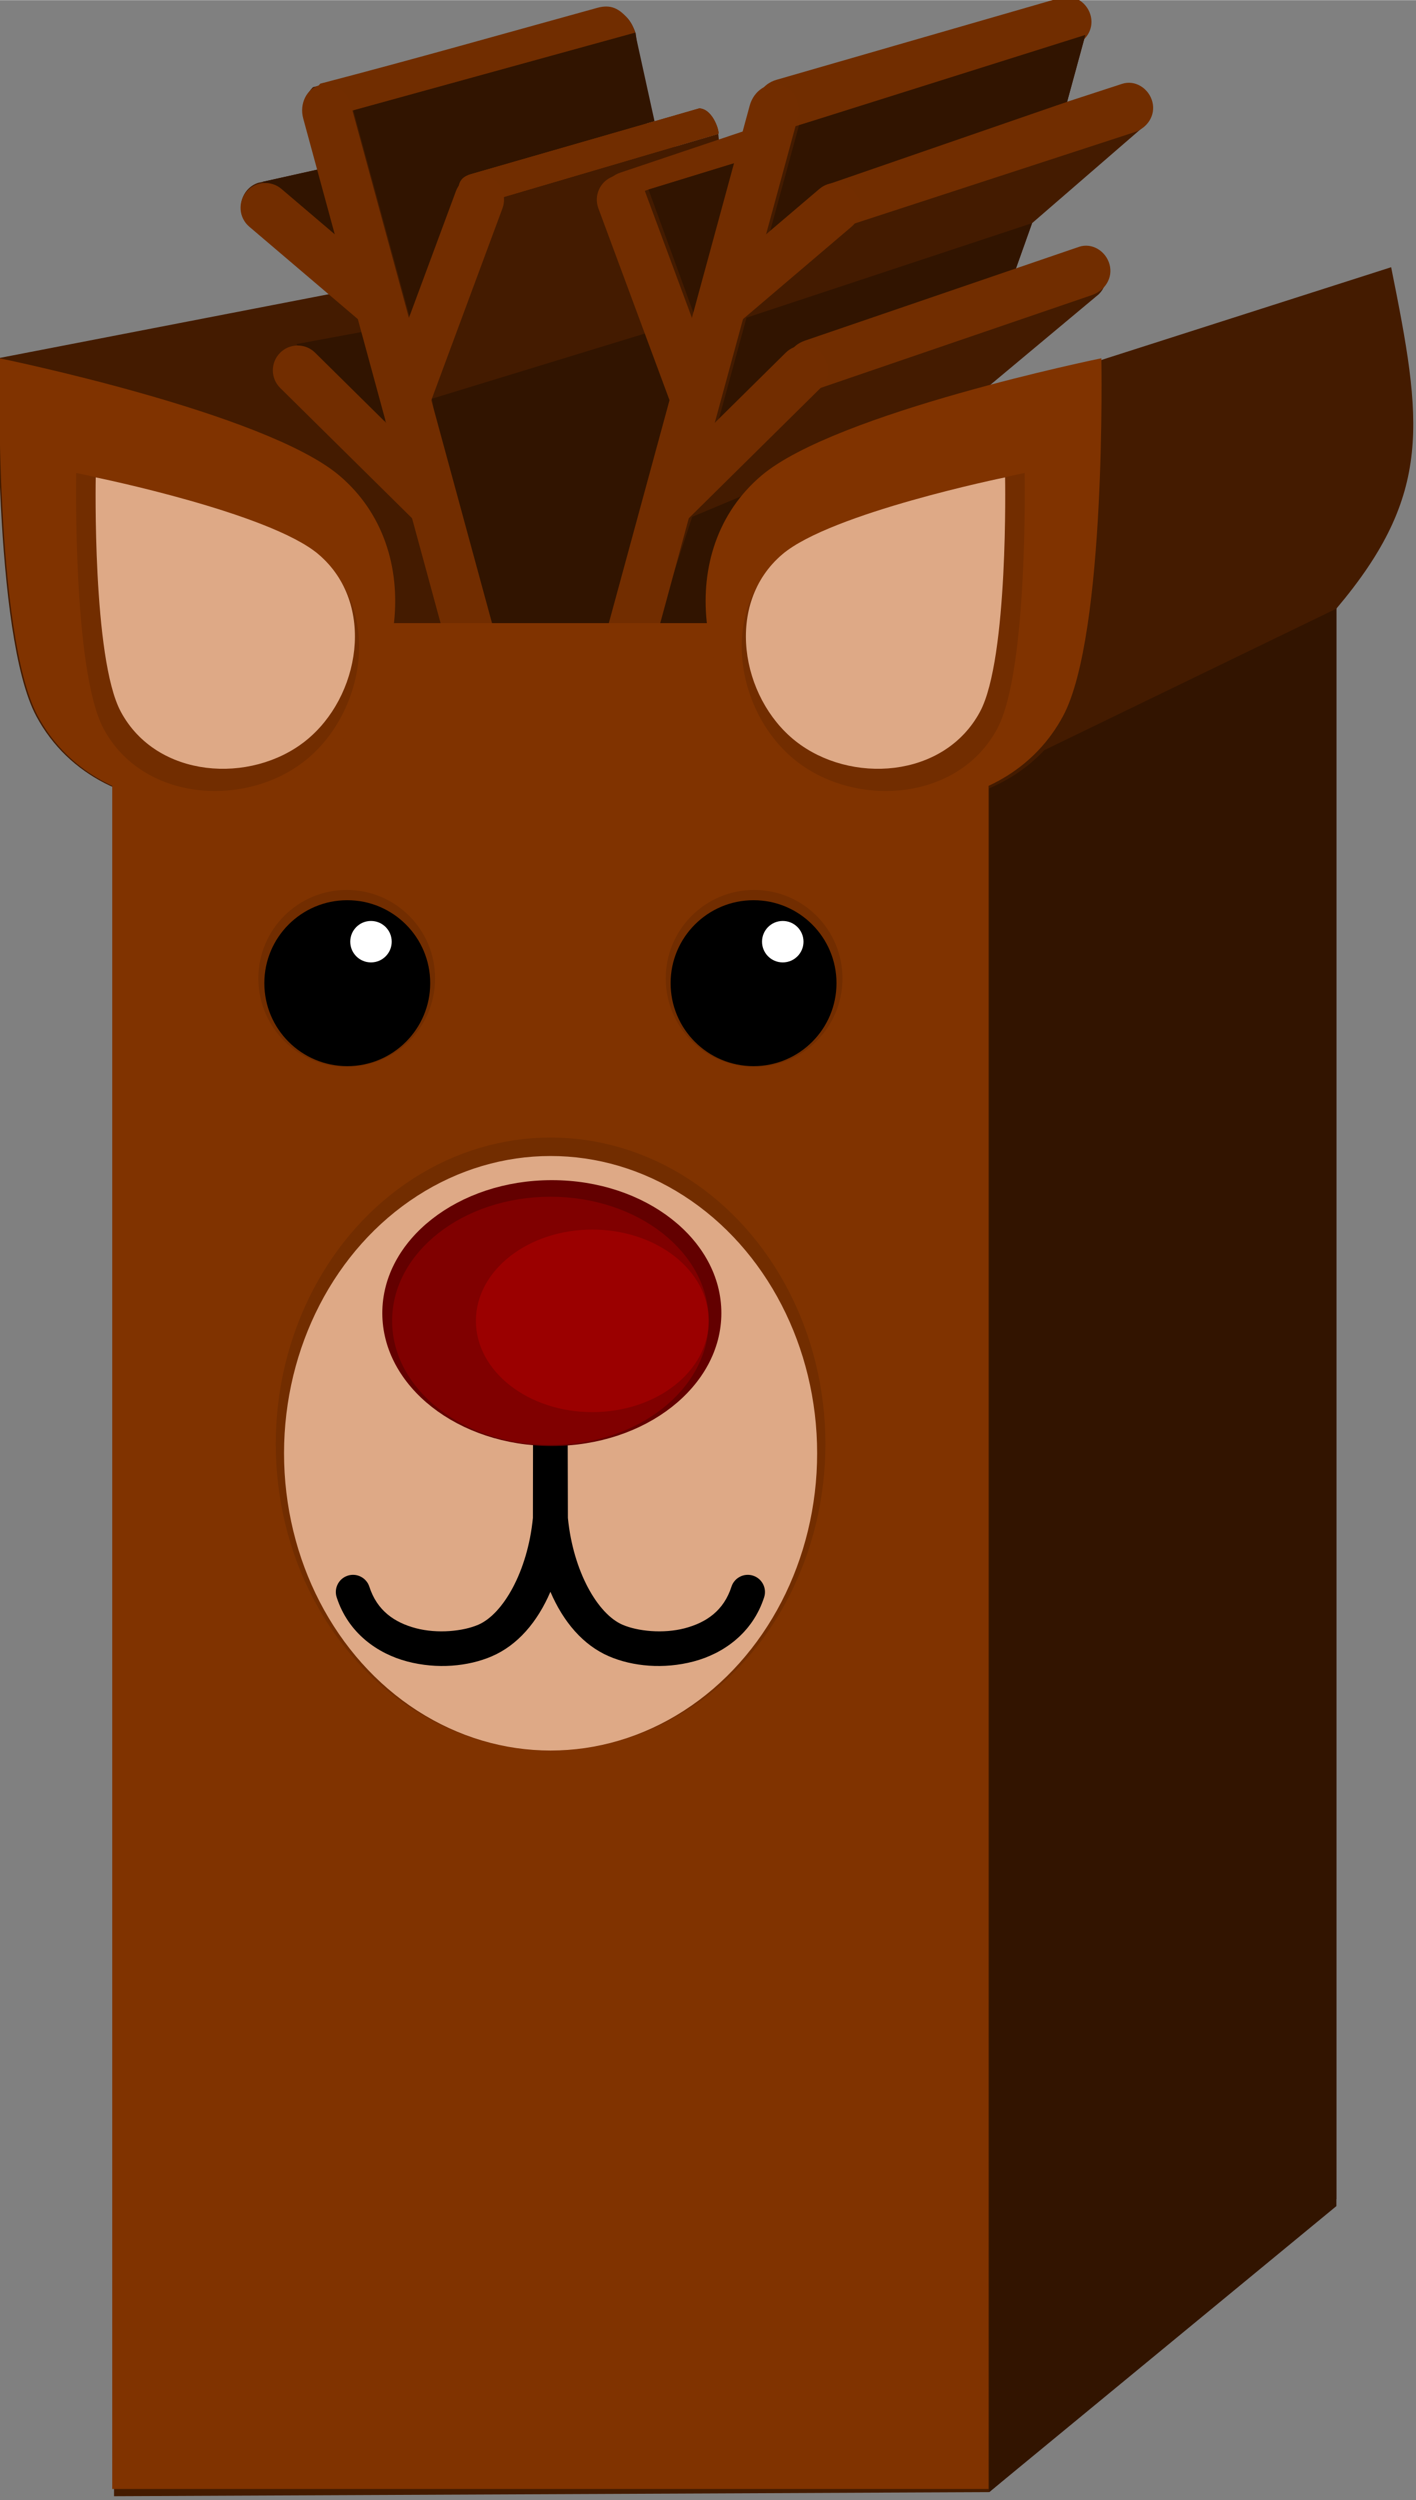 <?xml version="1.0" encoding="UTF-8" standalone="no"?>
<!-- Created with Inkscape (http://www.inkscape.org/) -->

<svg
   width="2.787in"
   height="4.92in"
   viewBox="0 0 70.801 124.971"
   version="1.1"
   id="svg1"
   xml:space="preserve"
   xmlns="http://www.w3.org/2000/svg"
   xmlns:svg="http://www.w3.org/2000/svg"><rect x="0" y="0" width="70.801" height="124.971" fill="#808080" stroke="none"/><defs
     id="defs1" /><g
     id="layer1"
     transform="translate(-227.554,-162.515)"><g
       id="g163"
       transform="matrix(0.775,0,0,0.775,21.929,-187.264)"><g
         id="g1244"
         transform="matrix(1,0,0,1.021,-292.127,398.024)"><path
           id="path1242"
           style="fill:#441b00;fill-opacity:1;stroke-width:2;stroke-linecap:round;stroke-linejoin:round;paint-order:stroke fill markers"
           d="M 590.256,80.822 564.807,92.37 V 209.903 l 56.464,-0.259 22.397,-18.516 V 80.822 Z" /><path
           id="path1244"
           style="fill:#321400;fill-opacity:1;stroke-width:2;stroke-linecap:round;stroke-linejoin:round;paint-order:stroke fill markers"
           d="m 621.272,92.11 22.397,-11.288 V 191.574 l -22.398,18.07 z" /></g><g
         id="g1570"
         style="fill:#ff7f2a"
         transform="translate(182.069,-47.955)"><path
           id="path1566"
           style="opacity:1;fill:#441b00;fill-opacity:1;stroke-width:1.581;stroke-linecap:round;stroke-linejoin:round;paint-order:stroke fill markers"
           d="m 107.505,517.661 -24.369,4.718 c 0,0 -0.35,17.85 2.461,23.094 2.096,3.909 6.192,5.701 10.303,5.631 l 0.001,0.002 h 45.994 l 0.005,-0.002 c 3.245,0.055 6.481,-1.051 8.73,-3.443 l 18.843,-9.129 c 6.268,-7.42 5.535,-12.08 3.533,-22.023 l -18.345,5.871 c -8.086,2.588 -11.107,6.098 -19.643,6.098 h -13.344 c -2.932,-5.995 -14.168,-10.816 -14.168,-10.816 z m 6.724,21.057 c 9.2e-4,-1.1e-4 0.002,2e-4 0.003,9e-5 l -0.003,0.002 z" /><g
           id="g1569"
           transform="matrix(-0.515,0.41,0.41,0.515,370.547,96.168)"
           style="fill:#ff7f2a"><g
             id="g1567"
             style="fill:#ff7f2a" /><g
             id="g1568"
             transform="matrix(0.655,0,0,0.655,242.194,92.602)"
             style="fill:#ff7f2a" /></g></g><g
         id="g159"><path
           id="path898"
           style="fill:#441b00;fill-opacity:1;stroke:none;stroke-width:3.2;stroke-linecap:round;stroke-linejoin:round;paint-order:fill markers stroke"
           d="m 304.64,452.11 -19.124,4.83 c 0,0 -0.887,0.83 -0.598,1.932 l 1.312,3.288 -4.256,0.95 c -0.269,0.089 -0.518,0.252 -0.716,0.484 -0.574,0.676 -0.493,1.682 0.182,2.256 l 7.404,6.143 -4.893,1.641 c -0.191,0.08 -0.37,0.198 -0.525,0.355 -0.623,0.631 -0.617,1.64 0.015,2.263 l 8.511,8.4 3.079,11.289 c 0.263,0.963 1.162,1.55 2.018,1.316 2.53,-1.625 5.056,-3.417 7.572,-5.116 l -0.807,2.958 c -0.263,0.963 2.05,2.084 2.05,2.084 l 19.369,-11.075 2.904,-9.066 8.078,-6.747 c 0.631,-0.623 0.638,-1.632 0.015,-2.263 -0.623,-0.631 -1.025,0.017 -1.656,0.64 l -4.807,3.055 2.143,-6.016 7.057,-6.108 -2.216,-1.495 -3.24,2.19 1.836,-6.729 c 0.263,-0.963 -0.278,-2.558 -1.07,-2.159 -2.178,1.099 -18.651,5.253 -18.651,5.253 l -2.72,5.116 -1.191,-1.306 -0.052,-0.52 -2.694,0.793 -1.704,0.299 -0.926,-7.57 c -0.378,-1.079 -0.944,-1.534 -1.697,-1.366 z" /><path
           style="fill:#311400;fill-opacity:1;stroke-width:3.2;stroke-linecap:round;stroke-linejoin:round;paint-order:fill markers stroke"
           d="m 291.744,471.727 3.959,-9.175 11.848,-3.414 -1.256,-5.716 -18.178,5.009 z"
           id="path141" /><path
           id="path901"
           style="fill:#712d00;stroke-width:3.483;stroke-linecap:round;stroke-linejoin:round;paint-order:fill markers stroke"
           d="m 303.871,451.82 c 0.86,-0.237 1.412,0.048 1.985,0.732 0.189,0.226 0.336,0.516 0.439,0.869 l -19.128,5.271 c -0.86,0.237 -1.744,0.811 -1.981,-0.049 -0.237,-0.86 0.803,-1.931 0.803,-1.931 5.975,-1.557 11.927,-3.25 17.882,-4.893 z" /><path
           id="path902"
           style="fill:#712d00;stroke-width:3.483;stroke-linecap:round;stroke-linejoin:round;paint-order:fill markers stroke"
           d="m 295.703,462.552 c 0,0 14.626,-4.215 14.739,-4.247 0.932,0.054 1.34,1.627 1.22,1.649 -0.65,0.191 -14.584,4.291 -14.584,4.291 -0.872,0.188 -1.891,0.895 -2.08,0.023 -0.188,-0.872 -0.152,-1.469 0.705,-1.716 z" /><path
           id="path903"
           style="fill:#722d00;fill-opacity:1;stroke-width:3.483;stroke-linecap:round;stroke-linejoin:round;paint-order:fill markers stroke"
           d="m 305.341,462.454 8.615,-2.896 c 0.846,-0.284 1.746,0.249 1.991,1.107 0.245,0.858 -0.441,0.316 -1.294,0.578 l -7.492,2.302 c -0.858,0.245 -2.682,1.758 -2.927,0.9 -0.245,-0.858 0.261,-1.706 1.107,-1.991 z" /><path
           id="path905"
           style="fill:#712d00;stroke-width:3.483;stroke-linecap:round;stroke-linejoin:round;paint-order:fill markers stroke"
           d="m 315.415,456.466 18.377,-5.306 c 0.857,-0.247 1.726,0.362 1.914,1.234 0.188,0.872 -0.377,1.667 -1.234,1.914 l -18.377,5.306 c -0.872,0.188 -1.726,-0.362 -1.914,-1.234 -0.188,-0.872 0.377,-1.667 1.234,-1.914 z" /><path
           id="path998"
           style="fill:#712d00;stroke-width:3.483;stroke-linecap:round;stroke-linejoin:round;paint-order:fill markers stroke"
           d="m 319.533,462.657 18.184,-5.932 c 0.848,-0.277 1.737,0.303 1.955,1.168 0.218,0.865 -0.32,1.679 -1.168,1.955 l -18.184,5.932 c -0.865,0.218 -1.737,-0.303 -1.955,-1.168 -0.218,-0.865 0.32,-1.679 1.168,-1.955 z" /><path
           style="fill:#311400;fill-opacity:1;stroke:none;stroke-width:3.2;stroke-linecap:round;stroke-linejoin:round;paint-order:fill markers stroke"
           d="m 313.486,471.809 18.423,-6.097 -1.071,3.008 -19.176,9.779 z"
           id="path999" /><path
           style="fill:#311400;fill-opacity:1;stroke:none;stroke-width:3.2;stroke-linecap:round;stroke-linejoin:round;paint-order:fill markers stroke"
           d="m 309.983,484.654 18.154,-7.611 -2.904,9.694 -19.369,10.447 z"
           id="path1002" /><path
           id="path1000"
           style="fill:#712d00;stroke-width:3.483;stroke-linecap:round;stroke-linejoin:round;paint-order:fill markers stroke"
           d="m 317.238,473.295 17.694,-6.054 c 0.844,-0.289 1.742,0.273 1.975,1.134 0.233,0.861 -0.29,1.686 -1.134,1.975 l -17.693,6.054 c -0.861,0.233 -1.742,-0.273 -1.975,-1.134 -0.233,-0.861 0.29,-1.686 1.134,-1.975 z" /><path
           id="path8"
           style="fill:#712d00;stroke-width:3.483;stroke-linecap:round;stroke-linejoin:round;paint-order:fill markers stroke"
           d="m 295.703,462.552 c 0,0 14.626,-4.215 14.739,-4.247 0.932,0.054 1.34,1.627 1.22,1.649 -0.65,0.191 -14.584,4.291 -14.584,4.291 -0.872,0.188 -1.891,0.895 -2.08,0.023 -0.188,-0.872 -0.152,-1.469 0.705,-1.716 z" /><path
           style="fill:#311400;fill-opacity:1;stroke:none;stroke-width:3.2;stroke-linecap:round;stroke-linejoin:round;paint-order:fill markers stroke"
           d="m 293.192,477.035 5.83,-1.784 12.067,-3.693 -6.44,20.487 -8.017,5.426 z"
           id="path1260" /><path
           style="fill:#311400;fill-opacity:1;stroke-width:3.2;stroke-linecap:round;stroke-linejoin:round;paint-order:fill markers stroke"
           d="m 288.651,479.151 4.541,-2.116 -3.934,-4.413 -4.813,0.89 z"
           id="path9" /><path
           style="fill:#311400;fill-opacity:1;stroke-width:3.2;stroke-linecap:round;stroke-linejoin:round;paint-order:fill markers stroke"
           d="m 286.985,468.556 2.728,-2.432 -2.777,-4.12 -4.651,1.036 z"
           id="path10" /><path
           style="fill:#311400;fill-opacity:1;stroke-width:3.2;stroke-linecap:round;stroke-linejoin:round;paint-order:fill markers stroke"
           d="m 307.161,463.544 5.744,-1.764 -2.82,9.777 z"
           id="path149" /><path
           style="fill:#311400;fill-opacity:1;stroke-width:3.2;stroke-linecap:round;stroke-linejoin:round;paint-order:fill markers stroke"
           d="m 314.979,466.338 1.895,-6.948 18.471,-5.82 -1.176,4.313 -15.489,5.349 z"
           id="path158" /></g><g
         id="g1142"
         transform="matrix(0.681,0,0,0.681,84.131,375.352)"><g
           id="g1114"><g
             id="g1109"
             transform="matrix(0.808,-0.22,0.22,0.808,-82.682,55.548)"><path
               id="path1103"
               style="fill:#722d00;stroke-width:1.591;stroke-linecap:round;stroke-linejoin:round;paint-order:stroke fill markers"
               d="m 416.646,192.731 c 1.555,0 2.806,1.408 2.806,3.158 v 67.367 c 0,1.749 -1.252,3.158 -2.806,3.158 -1.555,0 -2.806,-1.408 -2.806,-3.158 v -67.367 c 0,-1.749 1.252,-3.158 2.806,-3.158 z" /><path
               id="path1104"
               style="fill:#722d00;stroke-width:1.5;stroke-linecap:round;stroke-linejoin:round;paint-order:stroke fill markers"
               d="m 432.269,207.69 c 1.264,0.905 1.554,2.651 0.65,3.915 l -13.825,19.324 -4.565,-3.266 13.825,-19.324 c 0.905,-1.264 2.651,-1.554 3.915,-0.65 z" /><path
               id="path1108"
               style="fill:#722d00;stroke-width:1.5;stroke-linecap:round;stroke-linejoin:round;paint-order:stroke fill markers"
               d="m 405.47,202.187 c 1.283,-0.878 3.023,-0.551 3.901,0.732 l 9.188,13.436 -4.633,3.168 -9.188,-13.436 c -0.878,-1.283 -0.551,-3.023 0.732,-3.901 z" /><path
               id="path1109"
               style="fill:#722d00;stroke-width:1.5;stroke-linecap:round;stroke-linejoin:round;paint-order:stroke fill markers"
               d="m 404.341,220.771 c 1.345,-0.78 3.056,-0.325 3.836,1.019 l 10.689,18.428 -4.855,2.816 -10.689,-18.428 c -0.78,-1.345 -0.325,-3.056 1.019,-3.836 z" /></g><g
             id="g1113"
             transform="matrix(-0.808,-0.22,-0.22,0.808,719.107,55.548)"><path
               id="path1110"
               style="fill:#722d00;stroke-width:1.591;stroke-linecap:round;stroke-linejoin:round;paint-order:stroke fill markers"
               d="m 416.646,192.731 c 1.555,0 2.806,1.408 2.806,3.158 v 67.367 c 0,1.749 -1.252,3.158 -2.806,3.158 -1.555,0 -2.806,-1.408 -2.806,-3.158 v -67.367 c 0,-1.749 1.252,-3.158 2.806,-3.158 z" /><path
               id="path1111"
               style="fill:#722d00;stroke-width:1.5;stroke-linecap:round;stroke-linejoin:round;paint-order:stroke fill markers"
               d="m 432.269,207.69 c 1.264,0.905 1.554,2.651 0.65,3.915 l -13.825,19.324 -4.565,-3.266 13.825,-19.324 c 0.905,-1.264 2.651,-1.554 3.915,-0.65 z" /><path
               id="path1112"
               style="fill:#722d00;stroke-width:1.5;stroke-linecap:round;stroke-linejoin:round;paint-order:stroke fill markers"
               d="m 405.47,202.187 c 1.283,-0.878 3.023,-0.551 3.901,0.732 l 9.188,13.436 -4.633,3.168 -9.188,-13.436 c -0.878,-1.283 -0.551,-3.023 0.732,-3.901 z" /><path
               id="path1113"
               style="fill:#722d00;stroke-width:1.5;stroke-linecap:round;stroke-linejoin:round;paint-order:stroke fill markers"
               d="m 404.341,220.771 c 1.345,-0.78 3.056,-0.325 3.836,1.019 l 10.689,18.428 -4.855,2.816 -10.689,-18.428 c -0.78,-1.345 -0.325,-3.056 1.019,-3.836 z" /></g></g><g
           id="g1122"><path
             id="path1114"
             style="fill:#803300;stroke-width:1.419;stroke-linecap:round;stroke-linejoin:round;paint-order:stroke fill markers"
             d="m 276.7,170.572 h 83.024 V 347.307 H 276.7 Z" /><g
             id="g1118"
             transform="matrix(0.756,0.602,-0.602,0.756,-25.16,-447.349)"><g
               id="g1115"><path
                 id="path1115"
                 style="opacity:1;fill:#803300;fill-opacity:1;stroke-width:2.4;stroke-linecap:round;stroke-linejoin:round;paint-order:stroke fill markers"
                 d="m 702.331,224.908 c 0,0 -17.064,20.389 -18.907,29.766 -2.199,11.187 8.465,20.644 18.907,20.644 10.442,10e-6 20.949,-9.427 18.907,-20.644 -1.617,-8.887 -18.907,-29.766 -18.907,-29.766 z" /></g><g
               id="g1117"
               transform="matrix(0.655,0,0,0.655,242.194,92.602)"
               style="fill:#d38d5f"><path
                 id="path1116"
                 style="opacity:1;fill:#722d00;fill-opacity:1;stroke-width:2.619;stroke-linecap:round;stroke-linejoin:round;paint-order:stroke fill markers"
                 d="m 704.204,222.573 c 0,0 -18.623,22.252 -20.635,32.485 -2.4,12.209 9.239,22.53 20.635,22.53 11.396,10e-6 22.863,-10.288 20.635,-22.53 -1.765,-9.699 -20.635,-32.485 -20.635,-32.485 z" /><path
                 id="path1117"
                 style="opacity:1;fill:#dea986;fill-opacity:1;stroke-width:2.4;stroke-linecap:round;stroke-linejoin:round;paint-order:stroke fill markers"
                 d="m 702.331,224.908 c 0,0 -17.064,20.389 -18.907,29.766 -2.199,11.187 8.465,20.644 18.907,20.644 10.442,10e-6 20.949,-9.427 18.907,-20.644 -1.617,-8.887 -18.907,-29.766 -18.907,-29.766 z" /></g></g><g
             id="g1121"
             transform="matrix(-0.756,0.602,0.602,0.756,661.585,-447.349)"><g
               id="g1119"><path
                 id="path1118"
                 style="opacity:1;fill:#803300;fill-opacity:1;stroke-width:2.4;stroke-linecap:round;stroke-linejoin:round;paint-order:stroke fill markers"
                 d="m 702.331,224.908 c 0,0 -17.064,20.389 -18.907,29.766 -2.199,11.187 8.465,20.644 18.907,20.644 10.442,10e-6 20.949,-9.427 18.907,-20.644 -1.617,-8.887 -18.907,-29.766 -18.907,-29.766 z" /></g><g
               id="g1120"
               transform="matrix(0.655,0,0,0.655,242.194,92.602)"
               style="fill:#d38d5f"><path
                 id="path1119"
                 style="opacity:1;fill:#722d00;fill-opacity:1;stroke-width:2.619;stroke-linecap:round;stroke-linejoin:round;paint-order:stroke fill markers"
                 d="m 704.204,222.573 c 0,0 -18.623,22.252 -20.635,32.485 -2.4,12.209 9.239,22.53 20.635,22.53 11.396,10e-6 22.863,-10.288 20.635,-22.53 -1.765,-9.699 -20.635,-32.485 -20.635,-32.485 z" /><path
                 id="path1120"
                 style="opacity:1;fill:#dea986;fill-opacity:1;stroke-width:2.4;stroke-linecap:round;stroke-linejoin:round;paint-order:stroke fill markers"
                 d="m 702.331,224.908 c 0,0 -17.064,20.389 -18.907,29.766 -2.199,11.187 8.465,20.644 18.907,20.644 10.442,10e-6 20.949,-9.427 18.907,-20.644 -1.617,-8.887 -18.907,-29.766 -18.907,-29.766 z" /></g></g></g><g
           id="g1128"><g
             id="g1123"
             transform="matrix(0.741,0,0,1.054,82.434,-11.425)"><ellipse
               style="fill:#722d00;fill-opacity:1;stroke:none;stroke-width:3.779;stroke-linecap:round;stroke-linejoin:round;stroke-dasharray:none;paint-order:stroke fill markers"
               id="ellipse1122"
               cx="318.212"
               cy="246.446"
               rx="35.137"
               ry="27.545" /><ellipse
               style="fill:#dea986;fill-opacity:1;stroke:none;stroke-width:3.665;stroke-linecap:round;stroke-linejoin:round;stroke-dasharray:none;paint-order:stroke fill markers"
               id="ellipse1123"
               cx="318.212"
               cy="247.276"
               rx="34.079"
               ry="26.715" /></g><path
             id="path1125"
             style="fill:#000000;stroke-width:0.712;stroke-linecap:round;stroke-linejoin:round;paint-order:stroke fill markers"
             d="m 316.577,246.266 c -0.02,0.234 -0.014,8.984 -0.022,9.062 -0.501,5.072 -2.825,9.105 -5.178,10.118 -1.436,0.618 -3.846,0.872 -5.898,0.332 -2.052,-0.54 -3.693,-1.678 -4.42,-3.934 -0.276,-0.854 -1.191,-1.323 -2.046,-1.048 -0.855,0.275 -1.326,1.191 -1.051,2.046 1.091,3.389 3.863,5.34 6.691,6.084 2.828,0.744 5.764,0.475 8.01,-0.492 2.461,-1.06 4.328,-3.266 5.549,-6.111 1.221,2.845 3.088,5.051 5.548,6.111 2.247,0.968 5.183,1.236 8.01,0.492 2.828,-0.744 5.6,-2.695 6.691,-6.084 0.275,-0.855 -0.196,-1.772 -1.051,-2.046 -0.854,-0.275 -1.77,0.194 -2.046,1.048 -0.726,2.256 -2.37,3.394 -4.422,3.934 -2.052,0.54 -4.461,0.286 -5.896,-0.332 -2.353,-1.013 -4.677,-5.046 -5.178,-10.118 -0.008,-0.078 -0.015,-8.984 -0.022,-9.062 z" /><g
             id="g1127"
             transform="translate(0,18.521)"><g
               id="g1125"
               transform="matrix(1.071,0,0,1.071,-22.458,-15.395)"
               style="fill:#630000;fill-opacity:1"><ellipse
                 style="opacity:1;fill:#630000;fill-opacity:1;stroke:none;stroke-width:1.613;stroke-linecap:round;stroke-linejoin:round;stroke-dasharray:none;paint-order:stroke fill markers"
                 id="ellipse1125"
                 cx="318.212"
                 cy="217.365"
                 rx="14.996"
                 ry="11.756" /></g><g
               id="g1126"><ellipse
                 style="opacity:1;fill:#800000;fill-opacity:1;stroke:none;stroke-width:1.613;stroke-linecap:round;stroke-linejoin:round;stroke-dasharray:none;paint-order:stroke fill markers"
                 id="ellipse1126"
                 cx="318.212"
                 cy="218.14"
                 rx="14.996"
                 ry="11.756" /></g><ellipse
               style="opacity:1;fill:#9b0000;fill-opacity:1;stroke:none;stroke-width:1.186;stroke-linecap:round;stroke-linejoin:round;stroke-dasharray:none;paint-order:stroke fill markers"
               id="ellipse1127"
               cx="322.181"
               cy="218.14"
               rx="11.027"
               ry="8.645" /></g></g><g
           id="g1141"><g
             id="g1132"><g
               id="g1129"
               transform="matrix(-0.799,0,0,0.8,671.756,26.418)"
               style="fill:#722d00;fill-opacity:1"><circle
                 style="fill:#722d00;fill-opacity:1;stroke-width:1.5;stroke-linecap:round;stroke-linejoin:round;paint-order:stroke fill markers"
                 id="circle1128"
                 cx="418.33"
                 cy="222.261"
                 r="10.477" /></g><g
               id="g1131"
               transform="matrix(-0.75,0,0,0.75,651.205,37.979)"><circle
                 style="fill:#000000;fill-opacity:1;stroke-width:1.5;stroke-linecap:round;stroke-linejoin:round;paint-order:stroke fill markers"
                 id="circle1129"
                 cx="418.33"
                 cy="222.261"
                 r="10.477" /><circle
                 style="fill:#ffffff;fill-opacity:1;stroke-width:0.375;stroke-linecap:round;stroke-linejoin:round;paint-order:stroke fill markers"
                 id="circle1130"
                 cx="414.64"
                 cy="217.023"
                 r="2.619" /></g></g><g
             id="g1140"
             transform="matrix(-1,0,0,1,636.425,0)"><g
               id="g1133"
               transform="matrix(-0.799,0,0,0.8,671.756,26.418)"
               style="fill:#722d00;fill-opacity:1"><circle
                 style="fill:#722d00;fill-opacity:1;stroke-width:1.5;stroke-linecap:round;stroke-linejoin:round;paint-order:stroke fill markers"
                 id="circle1132"
                 cx="418.33"
                 cy="222.261"
                 r="10.477" /></g><g
               id="g1139"
               transform="matrix(-0.75,0,0,0.75,651.205,37.979)"><circle
                 style="fill:#000000;fill-opacity:1;stroke-width:1.5;stroke-linecap:round;stroke-linejoin:round;paint-order:stroke fill markers"
                 id="circle1133"
                 cx="418.33"
                 cy="222.261"
                 r="10.477" /><circle
                 style="fill:#ffffff;fill-opacity:1;stroke-width:0.375;stroke-linecap:round;stroke-linejoin:round;paint-order:stroke fill markers"
                 id="circle1134"
                 cx="421.324"
                 cy="217.023"
                 r="2.619" /></g></g></g></g></g></g></svg>
